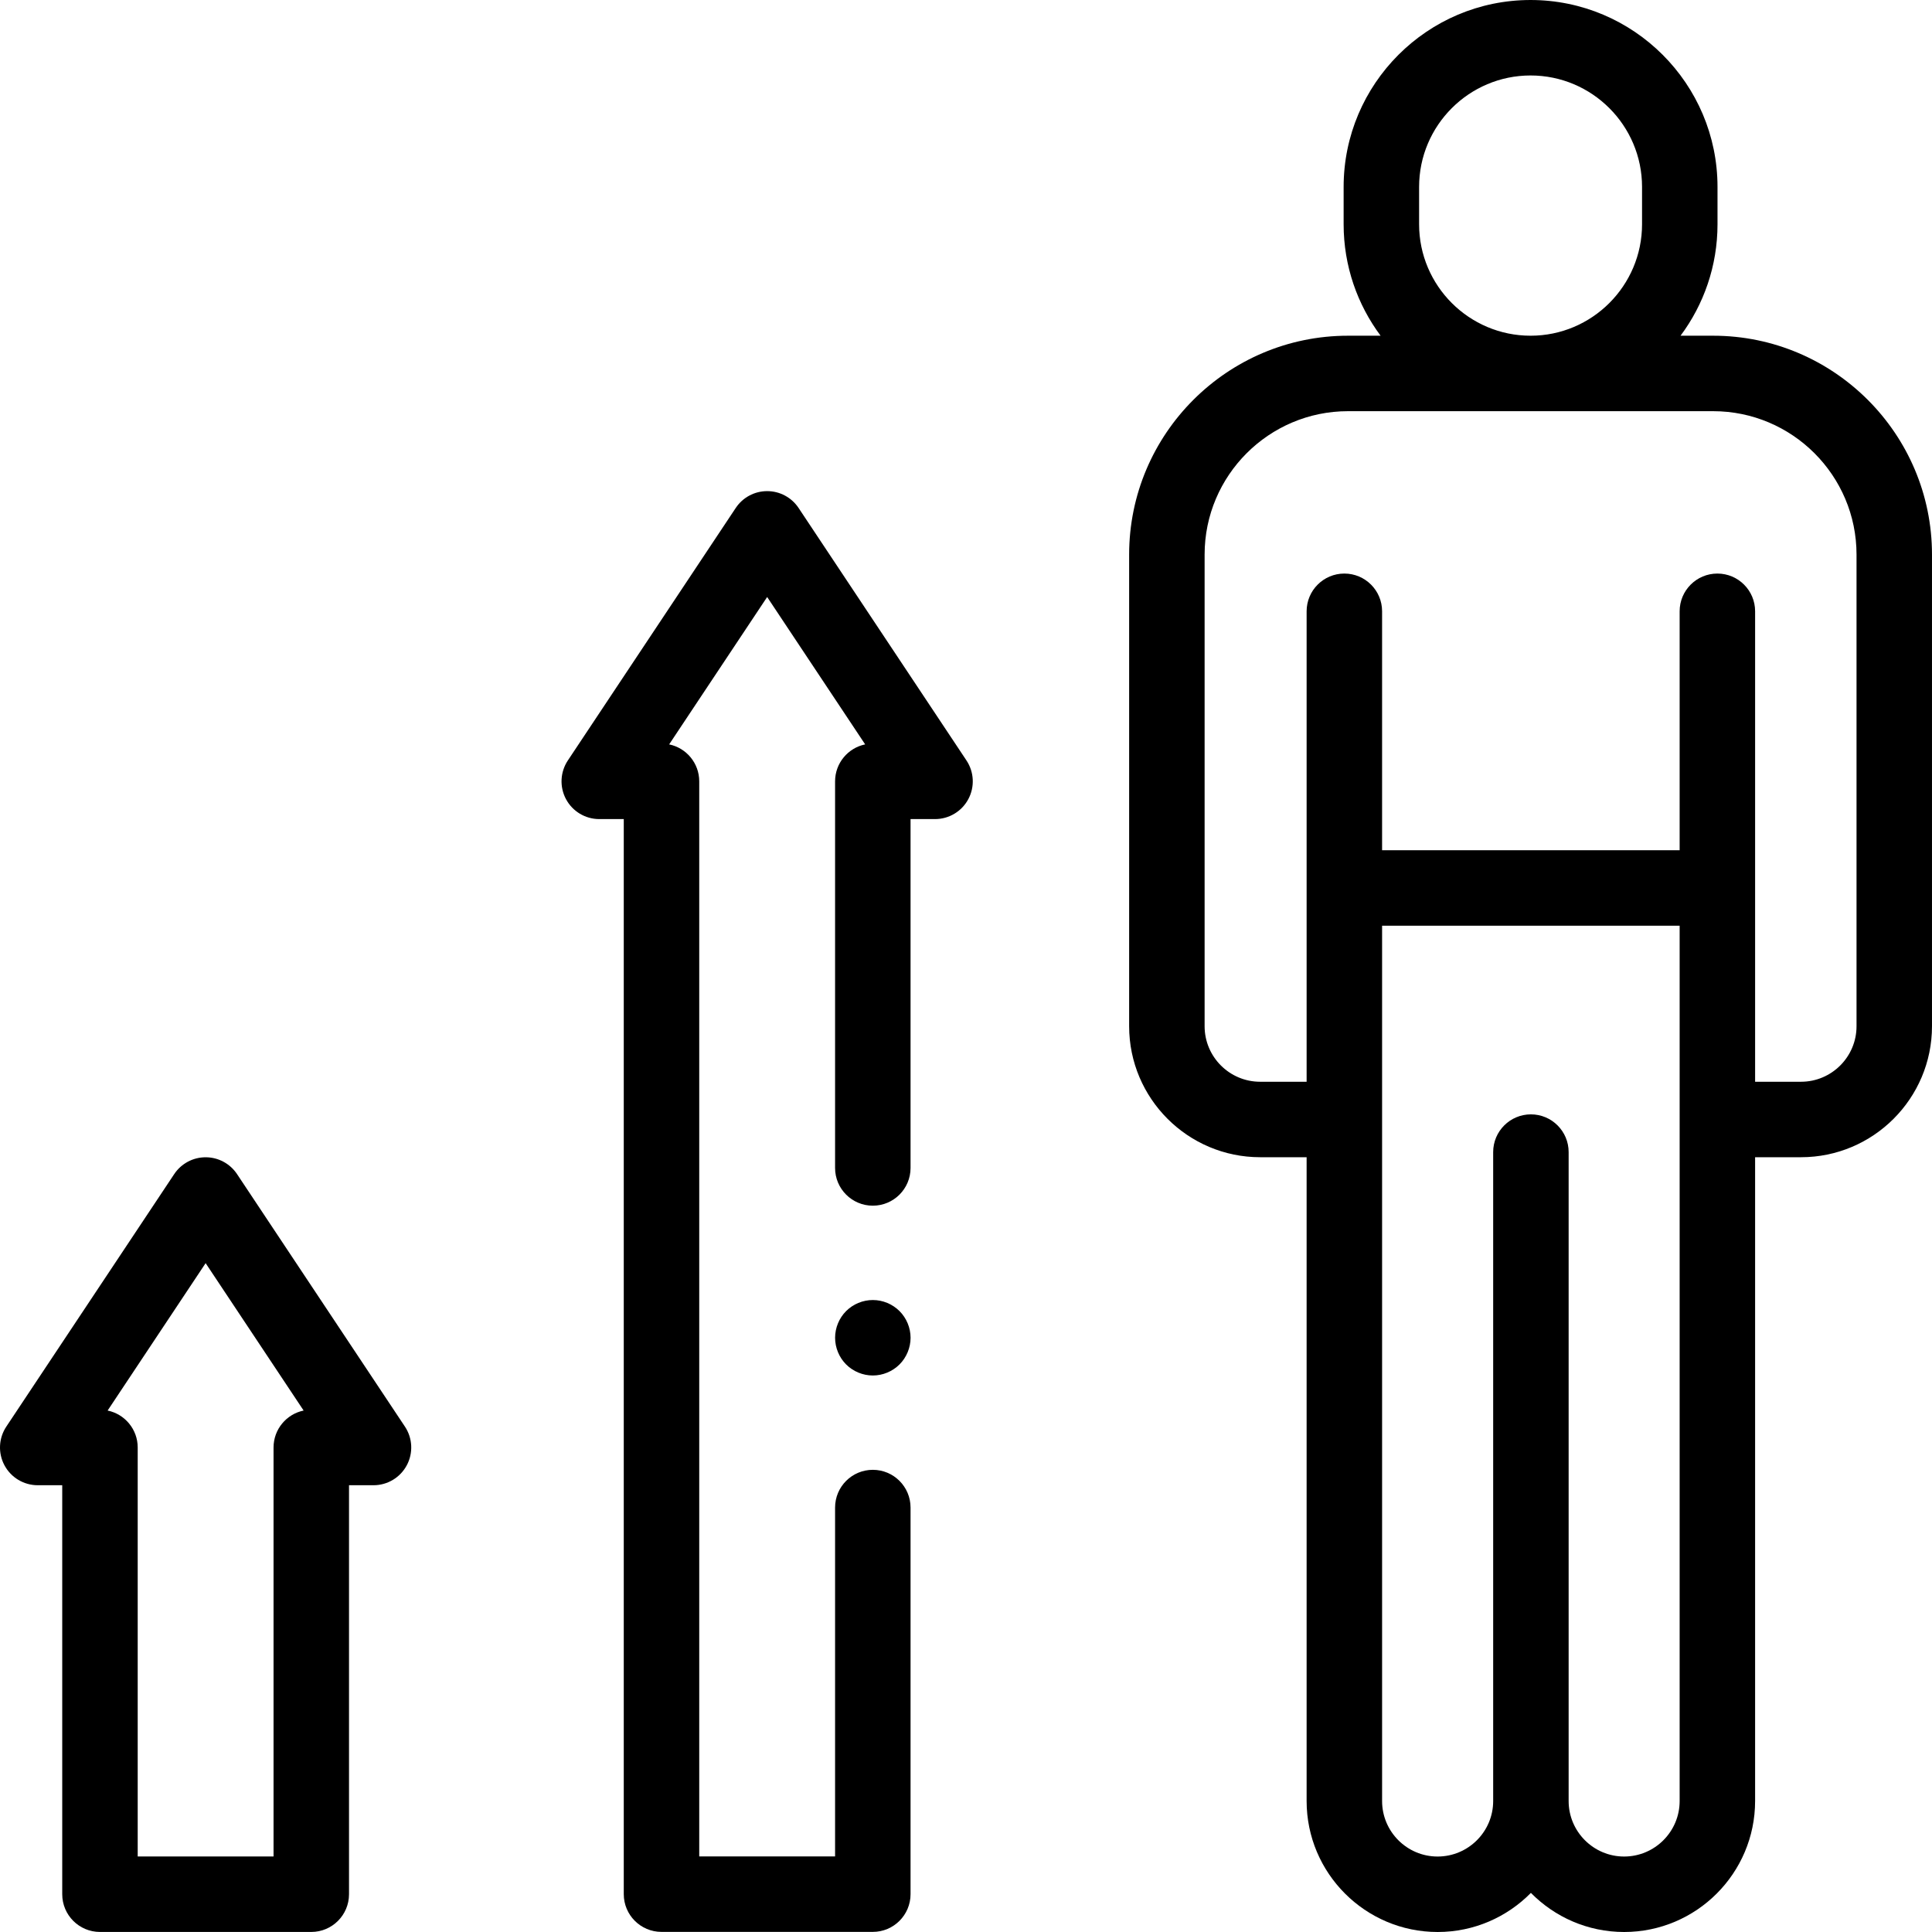 <svg xmlns="http://www.w3.org/2000/svg" id="Capa_1" height="512" viewBox="0 0 512 512" width="512"><g id="XMLID_2491_"><g id="XMLID_128_"><path id="XMLID_671_" d="m454 88.968h-8.638c6.151-8.254 9.797-18.479 9.797-29.541v-9.886c0-27.317-22.224-49.541-49.541-49.541s-49.542 22.224-49.542 49.541v9.886c0 11.062 3.646 21.287 9.797 29.541h-8.638c-31.981 0-58 26.019-58 58v124.994c0 19.142 15.572 34.714 34.714 34.714h12.32v170.616c0 19.138 15.57 34.708 34.729 34.708 9.661 0 18.409-3.972 24.708-10.364 6.299 6.392 15.047 10.364 24.709 10.364 19.138 0 34.708-15.57 34.708-34.708v-170.616h12.163c19.142 0 34.714-15.572 34.714-34.714v-124.994c0-31.982-26.019-58-58-58zm-77.924-29.541v-9.886c0-16.289 13.253-29.541 29.542-29.541s29.541 13.252 29.541 29.541v9.886c0 16.289-13.252 29.541-29.541 29.541s-29.542-13.252-29.542-29.541zm54.338 432.573c-8.11 0-14.708-6.598-14.708-14.708v-171.975c0-5.522-4.478-10-10-10s-10 4.478-10 10v171.975c0 8.11-6.598 14.708-14.729 14.708-8.11 0-14.708-6.598-14.708-14.708v-231.971h78.854v231.971c0 8.11-6.599 14.708-14.709 14.708zm61.586-220.038c0 8.113-6.601 14.714-14.714 14.714h-12.163v-124.676c0-5.522-4.478-10-10-10s-10 4.478-10 10v63.321h-78.854v-63.321c0-5.522-4.478-10-10-10s-10 4.478-10 10v124.676h-12.32c-8.113 0-14.714-6.601-14.714-14.714v-124.994c0-20.953 17.047-38 38-38h96.765c20.953 0 38 17.047 38 38z"></path><path id="XMLID_789_" d="m62.82 311.152c-1.854-2.788-4.979-4.463-8.327-4.463s-6.474 1.676-8.327 4.463l-44.493 66.913c-2.041 3.069-2.228 7.013-.486 10.261 1.74 3.249 5.128 5.276 8.813 5.276h6.493v108.386c0 5.522 4.478 10 10 10h56c5.522 0 10-4.478 10-10v-108.385h6.492c3.686 0 7.073-2.027 8.813-5.276 1.741-3.248 1.555-7.191-.486-10.261zm9.673 72.451v108.386h-36v-108.386c0-4.828-3.422-8.856-7.972-9.794l25.972-39.059 25.971 39.059c-4.55.937-7.971 4.965-7.971 9.794z"></path><path id="XMLID_790_" d="m211.633 134.616c-1.854-2.788-4.979-4.463-8.327-4.463s-6.474 1.675-8.327 4.463l-44.493 66.913c-2.041 3.069-2.228 7.013-.486 10.261 1.74 3.249 5.128 5.276 8.813 5.276h6.493v284.906c0 5.522 4.478 10 10 10h56c5.522 0 10-4.478 10-10v-102.453c0-5.522-4.478-10-10-10s-10 4.478-10 10v92.454h-36v-284.907c0-4.828-3.422-8.856-7.972-9.794l25.972-39.059 25.971 39.059c-4.55.938-7.971 4.966-7.971 9.794v102.454c0 5.522 4.478 10 10 10s10-4.478 10-10v-92.453h6.492c3.686 0 7.073-2.027 8.813-5.276 1.741-3.248 1.555-7.191-.486-10.261z"></path><path id="XMLID_816_" d="m231.31 344.52c-2.64 0-5.22 1.07-7.08 2.931-1.859 1.859-2.92 4.439-2.92 7.069s1.061 5.21 2.92 7.07c1.86 1.86 4.44 2.93 7.08 2.93 2.63 0 5.2-1.069 7.07-2.93 1.86-1.86 2.93-4.44 2.93-7.07s-1.069-5.21-2.93-7.069c-1.861-1.861-4.441-2.931-7.07-2.931z"></path></g></g></svg>